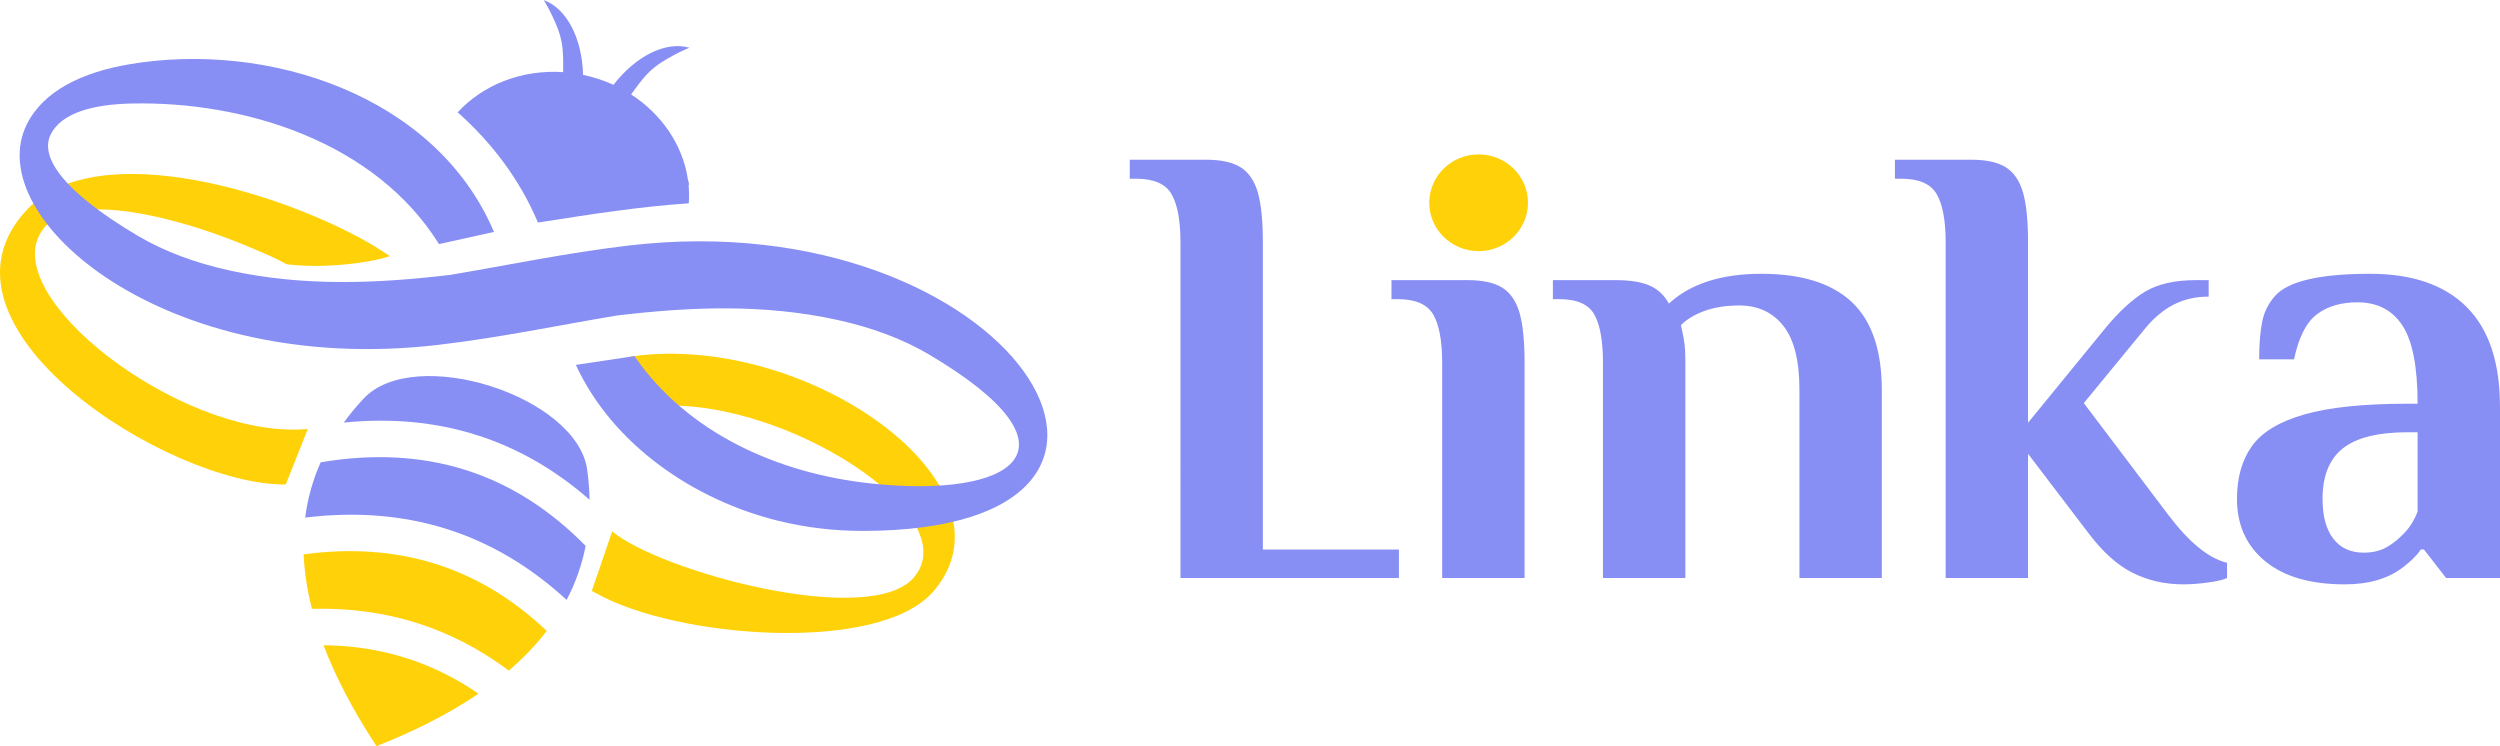 <?xml version="1.0" encoding="UTF-8"?>
<!-- Creator: CorelDRAW -->
<svg xmlns="http://www.w3.org/2000/svg" width="164.6mm" height="49.125mm" clip-rule="evenodd" fill-rule="evenodd" image-rendering="optimizeQuality" shape-rendering="geometricPrecision" text-rendering="geometricPrecision" version="1.1" viewBox="0 0 16460 4912.5" xml:space="preserve">
 <defs>
  <style type="text/css">
   <![CDATA[
    .fil1 {fill:#878EF4}
    .fil2 {fill:#FFD109}
    .fil5 {fill:#FFD109}
    .fil0 {fill:#878EF4;fill-rule:nonzero}
    .fil4 {fill:#878EF4;fill-rule:nonzero}
    .fil3 {fill:#FFD109;fill-rule:nonzero}
   ]]>
  </style>
 </defs>
 <g transform="translate(-2330.8 -12819)">
  
  
   
    <path class="fil0" d="m6486.2 13441 9.31-13.45c13.74-19.27 27.33-37.84 40.71-55.24 47.02-60.8 84.41-100.31 148.87-142.44l0.13-0.34c11.76-7.68 25.67-16.03 41.56-25.24 16.56-9.59 33.75-19.16 50.59-27.87 19.32-10.02 39.51-19.92 60.22-29.16l32.52-13.97c-155.47-45.02-352.62 53.95-500.08 244.11-62.54-28.56-129.55-50.75-200.29-65.5-6.51-240.54-107.02-436.91-259.01-492.52l17.95 30.5c11.22 19.73 21.67 39.67 31.3 59.11 8.45 17.02 16.66 34.85 24.37 52.38 7.34 16.83 13.62 31.83 18.58 44.97l-0.06 0.32c27.05 72.11 33.86 126.07 35.82 202.93 0.49 21.92 0.53 44.93 0.2 68.6l-0.42 15.7c-273.01-18.24-528.43 84.13-694.32 264.48 225.07 199.9 410.1 444.01 528.47 725.9l29.49-4.6c323.5-50.66 642.94-100.67 963.46-121.94 3.02-40.85 2.51-81.46-1.36-121.5l4.11-1.56c-2.69-12.42-5.7-24.8-8.89-37.06-33.7-223-170.89-425.99-373.23-556.61z"></path>
    <path class="fil1" d="m4441.9 15863c-51.57 116.19-85.49 237.45-101.85 363.76 666.16-81.27 1240 99.43 1721.4 542.09 58.96-112.57 100.72-231.11 125.21-355.61-474.53-483.72-1056.1-667.12-1744.8-550.24z"></path>
    <path class="fil2" d="m4329.9 16469c4.88 115.66 23.1 235.17 54.72 358.52 484.36-12.83 916.37 122.72 1296.1 406.65 96.31-82.53 179.58-169.55 249.75-261.14-443.46-420.63-977.02-588.65-1600.6-504.03z"></path>
    <path class="fil2" d="m4461 17067c79.95 211.08 196.13 432.59 348.58 664.56 260.07-102.64 483.96-217.74 671.71-345.38-303.56-208.93-643.66-315.31-1020.3-319.18z"></path>
    <path class="fil1" d="m4724.2 15444c-47.73 51.18-91.02 103.62-130.09 157.27 620.99-62.03 1160.4 107.31 1618.3 508-1.19-64.16-6.27-129.65-15.41-196.51-66.41-486.6-1138.4-827.37-1472.8-468.76z"></path>
    <path class="fil3" d="m6254.7 16724-27.58-13.53 134.39-393.1c309.24 261.82 1696.7 642.59 1986.3 303.38 351.67-411.89-850.23-1177.4-1672.3-1129-108.42 6.36-220.43 22.8-335.05 49.92l-9.88 2.36 86.76-211.58c132.96-35.75-52.43-150.43 85.59-168.77 1157.2-153.69 2565.7 855.75 1975 1547.2-357.17 418.12-1702.1 309.86-2223.2 13.14z"></path>
    <path class="fil3" d="m4218.4 14559c-83.05-45.11-110.84-55.73-209.58-98.35-507.43-219.1-1164.2-375.73-1371.5-159.95-382.99 398.49 756.79 1317.8 1580.9 1346 55.99 1.94 80.82 1.03 138.97-2.58l-145.16 364.78c-771.48 7.85-2433.5-1050-1697.6-1815.4 470.2-488.99 1711.7-93.99 2279.7 244.96 11.62 6.95 74.55 48.6 103.83 66.45-150 51.63-459.51 82.17-679.58 54.02z"></path>
    <path class="fil0" d="m5221.1 14426c-416.8-669.45-1273.9-942.89-2028.1-925.39-250.42 5.78-457.45 61.48-528.29 203.19-73.9 147.94 78.88 374.82 573.43 667.73 176.54 104.58 382.64 179.68 605.1 228.47 485.95 106.48 970.07 86.17 1451.5 28.86 378.22-63.18 765.51-145.16 1177.1-193.46 2519.1-295.53 3896.7 1877.2 1541.3 1879.1-190.78 0.19-379.12-22.22-560.61-67.13-553.37-136.87-1088.3-500.78-1330.3-1025.9l385.61-58.02c349.09 507.1 945.05 771.99 1550.5 837.92 943.15 102.58 1447.4-221.49 390.22-847.74-176.54-104.61-382.63-179.68-605.06-228.47-485.96-106.48-970.08-86.17-1451.6-28.86-378.18 63.19-765.47 145.13-1177.1 193.43-1796.1 210.71-3011.8-833.24-2708.2-1450.6 110.04-223.72 369.21-344.42 672.48-396.37 909.41-155.81 2020.9 199.54 2404 1103.2z"></path>
   
   <path class="fil4" d="m10103 14413c0-141.89-19.49-246.91-58.4-315.06-38.98-68.14-116.87-102.25-233.74-102.25h-41.68v-125.16h500.73c100.15 0 176.66 16.72 229.53 50.1 52.8 33.39 90.4 88.3 112.65 164.8 22.26 76.51 33.38 185.68 33.38 327.57v2023.9h895.79v187.78h-1438.3zm1994.3 25.02c-100.14 0-177.38-30.62-231.56-91.79-54.18-61.09-81.39-136.29-81.39-225.3 0-72.37 21.61-129.46 64.66-171.13 43.05-41.6 98.11-62.55 164.87-62.55 100.15 0 177.31 30.55 231.57 91.78 54.25 61.24 81.38 136.3 81.38 225.31 0 72.37-21.53 129.39-64.66 171.13-43.12 41.75-98.11 62.55-164.87 62.55zm-271.2 767.85c0-141.89-19.56-246.98-58.4-315.05-38.91-68.08-117.02-102.26-233.75-102.26h-41.67v-125.16h500.73c100.15 0 176.73 16.73 229.53 50.04 52.72 33.3 90.4 88.36 112.65 164.87 22.26 76.51 33.38 185.82 33.38 327.56v1418.8h-542.47zm1058.6 0c0-141.89-18.84-246.98-56.29-315.05-37.53-68.08-114.91-102.26-231.64-102.26h-41.75v-125.16h413.17c94.54 0 169.02 11.85 223.2 35.49 54.18 23.56 96.73 63.27 127.27 118.91 141.89-130.76 345.02-196.15 609.24-196.15 264.29 0 462.62 61.97 594.69 185.68 132.07 123.78 198.18 318.03 198.18 582.11v1235.2h-542.47v-1239.4c0-191.93-35.49-332.44-106.4-421.45-70.91-89.02-167.64-133.53-290.04-133.53-86.25 0-162.11 11.85-227.42 35.49-65.31 23.56-117.52 54.91-156.43 93.89l12.51 58.4c7.34 34.25 16.65 87.78 16.65 162.76v1443.8h-542.47zm3821 1460.5c-122.4 0-234.47-25.82-335.93-77.23-101.45-51.35-195.63-138.04-285.82-256.59l-400.58-525.81v817.89h-542.47v-2211.6c0-141.89-19.57-246.98-58.48-315.06-38.83-68.07-116.94-102.25-233.67-102.25h-41.74v-125.16h500.8c100.14 0 176.72 16.8 229.45 50.1 52.8 33.31 90.47 88.3 112.73 164.8 22.25 76.51 33.38 185.82 33.38 327.57v1189.3l504.87-617.6c93.75-114.69 183.71-196.22 267.06-246.18 83.42-50.04 194.76-75.13 333.89-75.13h83.42v108.51c-83.42 0-158.55 16.65-225.31 50.03-66.76 33.39-132 85.53-192 158.55l-404.73 492.44 554.98 734.4c135.5 179.27 262.91 286.54 388.08 317.16v100.15c-22.26 11.12-63.35 20.94-123.13 29.23-59.71 8.22-114.69 12.51-164.8 12.51zm1062.7 0c-225.31 0-400-50.83-523.71-152.29-123.71-101.53-185.67-238.62-185.67-411.05 0-139.13 32.73-254.62 98.04-346.33 65.3-91.78 180.21-161.46 344.29-208.66 164.07-47.27 392.22-70.98 684.36-70.98h62.55c0-242.03-33.39-413.82-100.15-515.34-66.76-101.53-165.53-152.29-296.22-152.29-108.51 0-197.6 26.47-267.12 79.27-69.46 52.8-119.57 151.63-150.19 296.29h-229.52c0-94.62 6.25-175.27 18.76-242.04 12.51-66.76 41.24-125.16 85.6-175.27 86.18-97.24 294.84-146.04 625.89-146.04 278.18 0 490.4 73.09 636.37 219.06 145.96 146.03 219.05 365.31 219.05 657.24v1126.7h-354.69l-146.04-187.78h-20.87c-25.02 38.98-64.95 76.8-116.8 116.87-95.42 73.89-222.55 112.65-383.93 112.65zm125.17-208.65c58.47 0 108.5-11.86 150.25-35.49 41.75-23.64 82.18-56.29 121.02-98.04 36.14-38.84 64-84.87 83.42-137.74v-521.61h-62.55c-197.38 0-340.87 35.57-429.82 106.4-88.94 70.91-133.52 181.53-133.52 331.79 0 114.03 23.63 201.74 70.9 262.91 47.28 61.16 114.11 91.78 200.3 91.78z"></path>
   <ellipse class="fil5" cx="12066" cy="14154" rx="324.97" ry="318.44"></ellipse>
  
 </g>
</svg>
